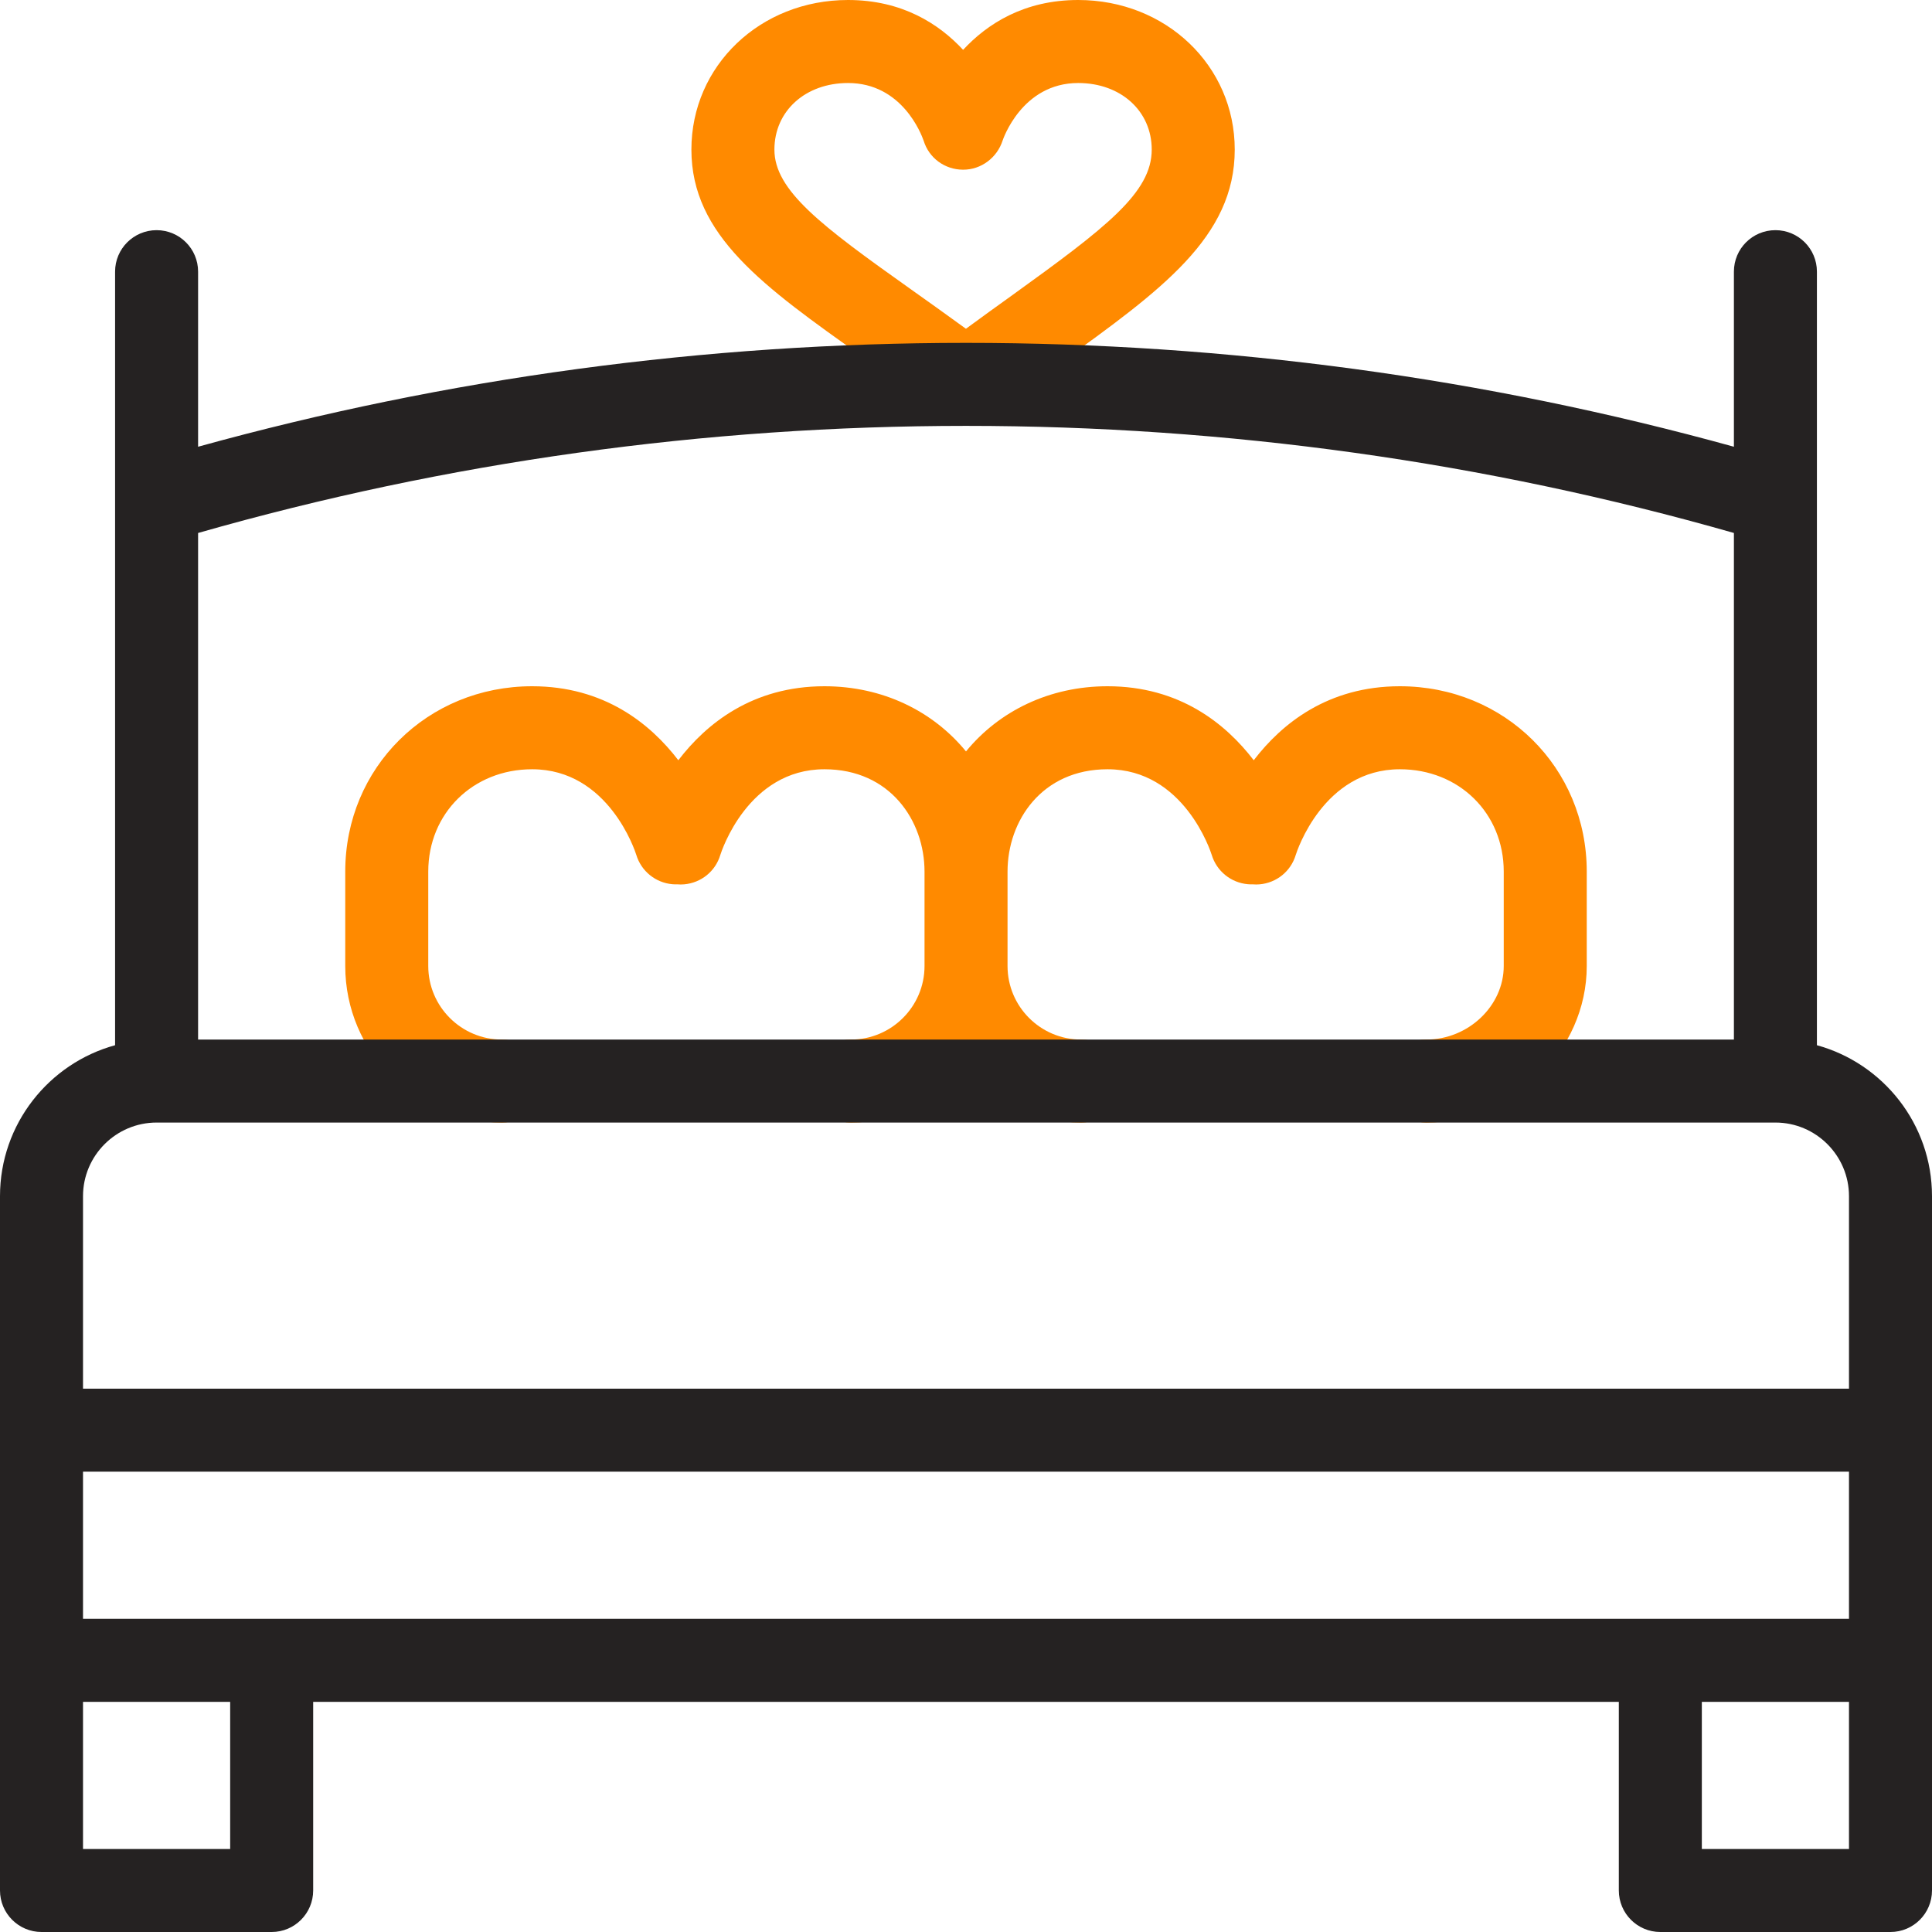 <svg width="30" height="30" viewBox="0 0 30 30" fill="none" xmlns="http://www.w3.org/2000/svg">
<g clip-path="url(#clip0_223_648)">
<path d="M14.999 6.552C14.863 6.552 14.727 6.509 14.613 6.423C14.181 6.099 13.765 5.804 13.398 5.543C11.853 4.447 10.736 3.655 10.736 2.323C10.736 1.021 11.804 0 13.168 0C14.008 0 14.58 0.37 14.955 0.774C15.33 0.37 15.902 0 16.742 0C18.105 0 19.173 1.021 19.173 2.323C19.173 3.683 18.035 4.503 16.46 5.638C16.12 5.883 15.768 6.137 15.386 6.423C15.272 6.509 15.136 6.552 14.999 6.552ZM13.168 1.289C12.506 1.289 12.025 1.724 12.025 2.323C12.025 2.959 12.752 3.504 14.144 4.492C14.407 4.679 14.696 4.884 14.999 5.105C15.249 4.921 15.488 4.749 15.707 4.592C17.177 3.532 17.884 2.993 17.884 2.323C17.884 1.724 17.404 1.289 16.742 1.289C15.864 1.289 15.572 2.173 15.569 2.181C15.483 2.449 15.236 2.635 14.957 2.635C14.955 2.635 14.953 2.635 14.951 2.635C14.669 2.633 14.424 2.453 14.342 2.184C14.305 2.078 14.004 1.289 13.168 1.289Z" fill="#FF8A00"/>
<path d="M21.737 10.656C20.622 10.656 19.904 11.235 19.468 11.805C19.031 11.235 18.314 10.656 17.198 10.656C16.294 10.656 15.513 11.042 15 11.668C14.487 11.042 13.707 10.656 12.802 10.656C11.687 10.656 10.969 11.235 10.533 11.805C10.097 11.235 9.379 10.656 8.263 10.656C6.636 10.656 5.361 11.92 5.361 13.534V15C5.361 16.34 6.452 17.431 7.793 17.431C8.149 17.431 8.437 17.143 8.437 16.787C8.437 16.431 8.149 16.142 7.793 16.142C7.163 16.142 6.65 15.63 6.65 15V13.534C6.65 12.629 7.344 11.945 8.263 11.945C9.45 11.945 9.864 13.222 9.88 13.273C9.956 13.526 10.178 13.707 10.441 13.73C10.467 13.732 10.492 13.733 10.517 13.732C10.552 13.735 10.588 13.735 10.623 13.732C10.887 13.709 11.109 13.53 11.185 13.276C11.202 13.222 11.615 11.945 12.802 11.945C13.822 11.945 14.356 12.745 14.356 13.534V15C14.356 15.63 13.843 16.142 13.213 16.142C12.857 16.142 12.569 16.431 12.569 16.787C12.569 17.143 12.857 17.431 13.213 17.431C13.919 17.431 14.556 17.129 15 16.646C15.445 17.129 16.081 17.431 16.787 17.431C17.143 17.431 17.432 17.143 17.432 16.787C17.432 16.431 17.143 16.142 16.787 16.142C16.157 16.142 15.645 15.63 15.645 15V13.534C15.645 12.745 16.178 11.945 17.198 11.945C18.385 11.945 18.799 13.222 18.815 13.273C18.891 13.526 19.113 13.707 19.377 13.73C19.402 13.732 19.427 13.733 19.452 13.732C19.487 13.735 19.523 13.735 19.559 13.732C19.822 13.709 20.044 13.53 20.12 13.276C20.137 13.222 20.55 11.945 21.737 11.945C22.657 11.945 23.35 12.628 23.35 13.534V15C23.35 15.619 22.8 16.142 22.148 16.142C21.792 16.142 21.504 16.431 21.504 16.787C21.504 17.143 21.792 17.431 22.148 17.431C23.499 17.431 24.639 16.318 24.639 15V13.534C24.639 11.92 23.364 10.656 21.737 10.656Z" fill="#FF8A00"/>
<path d="M0 29.355C0 29.711 0.289 30 0.645 30H4.219C4.574 30 4.863 29.711 4.863 29.355V26.426H25.137V29.355C25.137 29.711 25.425 30 25.782 30H29.355C29.711 30 30 29.711 30 29.355V18.574C30 17.456 29.242 16.513 28.213 16.23V7.787C28.213 7.786 28.213 7.784 28.213 7.782V4.218C28.213 3.862 27.924 3.574 27.569 3.574C27.212 3.574 26.924 3.862 26.924 4.218V6.937C23.057 5.867 19.05 5.324 15 5.324C10.95 5.324 6.943 5.867 3.076 6.937V4.218C3.076 3.862 2.787 3.574 2.432 3.574C2.076 3.574 1.787 3.862 1.787 4.218V7.782V7.787V16.23C0.758 16.513 0 17.456 0 18.574L0 29.355ZM1.289 25.137V22.852H28.711V25.137H1.289ZM15 6.613C19.054 6.613 23.063 7.173 26.924 8.276V16.142H6.006H3.076V8.276C6.937 7.173 10.946 6.613 15 6.613ZM2.432 17.431H6.006H27.569C28.198 17.431 28.711 17.944 28.711 18.574V21.563H1.289V18.574C1.289 17.944 1.802 17.431 2.432 17.431ZM3.574 28.711H1.289V26.426H3.574V28.711ZM26.426 28.711V26.426H28.711V28.711H26.426Z" fill="#252222"/>
</g>
<defs>
<clipPath id="clip0_223_648">
<rect width="30" height="30" fill="white"/>
</clipPath>
</defs>
</svg>
